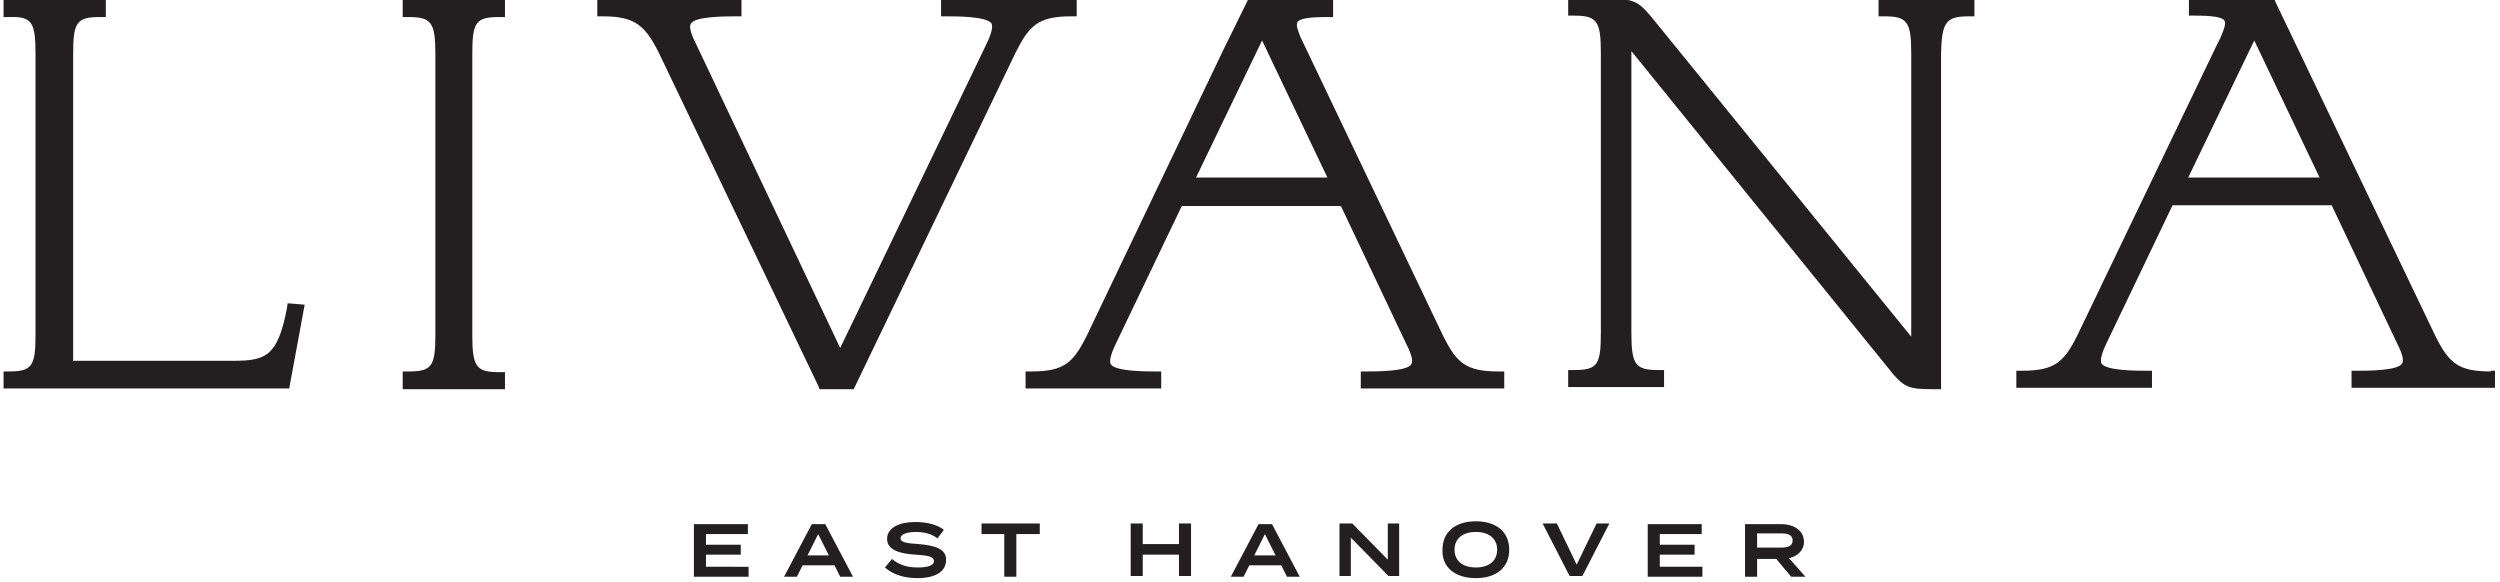 <?xml version="1.0" encoding="utf-8"?>
<!-- Generator: Adobe Illustrator 27.9.2, SVG Export Plug-In . SVG Version: 6.00 Build 0)  -->
<svg version="1.1" id="Layer_1" xmlns="http://www.w3.org/2000/svg" xmlns:xlink="http://www.w3.org/1999/xlink" x="0px" y="0px"
	 viewBox="0 0 352 82" style="enable-background:new 0 0 352 82;" xml:space="preserve">
<style type="text/css">
	.st0{clip-path:url(#SVGID_00000067211945976187760310000011734958813578152893_);fill:#231F20;}
</style>
<g>
	<defs>
		<rect id="SVGID_1_" x="0.5" y="-0.1" width="351.1" height="81.5"/>
	</defs>
	<clipPath id="SVGID_00000150104424491108427010000002321417142650514098_">
		<use xlink:href="#SVGID_1_"  style="overflow:visible;"/>
	</clipPath>
	<path style="clip-path:url(#SVGID_00000150104424491108427010000002321417142650514098_);fill:#231F20;" d="M150.8,2.3h0.8v-2.4
		h-19.1v2.4h0.8c1.4,0,5.6,0,6.3,1c0.3,0.6-0.2,1.9-0.9,3.3L118.3,49L98.2,6.6c-0.7-1.4-1.3-2.7-0.9-3.3c0.6-1,4.9-1,6.3-1h0.8v-2.4
		H84.1v2.4h0.8c4.5,0,5.9,1.3,7.8,5l22.5,47l0.2,0.5h4.8L143,7.4C144.9,3.6,146.2,2.3,150.8,2.3"/>
	<path style="clip-path:url(#SVGID_00000150104424491108427010000002321417142650514098_);fill:#231F20;" d="M277.2,2.3h0.8v-2.4
		h-13.5v2.4h0.8c3.2,0,3.8,0.7,3.8,5.2v39.9l-36-44.3c-2.2-2.7-2.7-3.2-6-3.3h-6.3v2.4h0.8c3.2,0,3.8,0.7,3.8,5.2v39.5
		c0,4.5-0.5,5.2-3.8,5.2h-0.8v2.4h13.5v-2.4h-0.8c-3.2,0-3.8-0.7-3.8-5.2V7.2l35.9,44.3c2.5,3.2,3,3.3,6.9,3.3h0.8V7.6
		C273.4,3.1,274,2.3,277.2,2.3"/>
	<path style="clip-path:url(#SVGID_00000150104424491108427010000002321417142650514098_);fill:#231F20;" d="M308.1,25l9.3-19.3
		l9.2,19.3H308.1z M350.7,52.3c-4.6,0-5.9-1.2-7.8-5l-22.5-47l-0.2-0.5h-12v2.4h0.8c2.5,0,3.9,0.2,4.2,0.7c0.3,0.4-0.2,1.6-0.6,2.5
		l-0.2,0.4l0,0l-0.4,0.8l0,0l-19.5,40.6c-1.9,3.8-3.2,5-7.8,5h-0.8v2.4h19.1v-2.4h-0.8c-1.4,0-5.6,0-6.3-1c-0.3-0.6,0.2-1.9,0.9-3.3
		l9.1-19h22.4l9,19c0.7,1.4,1.3,2.7,0.9,3.3c-0.6,1-4.9,1-6.3,1h-0.8v2.4h20.2v-2.4H350.7z"/>
	<path style="clip-path:url(#SVGID_00000150104424491108427010000002321417142650514098_);fill:#231F20;" d="M40.7,54.8l2.2-11.9
		l-2.4-0.2l-0.1,0.7c-1.3,6.8-3,7.4-7.6,7.4H10.3V7.6c0-4.5,0.5-5.2,3.8-5.2h0.8v-2.4H0.5v2.4h0.8C4.5,2.3,5,3.1,5,7.6v39.5
		c0,4.5-0.5,5.2-3.8,5.2H0.5v2.4H40.7z"/>
	<path style="clip-path:url(#SVGID_00000150104424491108427010000002321417142650514098_);fill:#231F20;" d="M56.7,54.8h14.4v-2.4
		h-0.8c-3.2,0-3.8-0.7-3.8-5.2V7.6c0-4.5,0.5-5.2,3.8-5.2h0.8v-2.4H56.7v2.4h0.8c3.2,0,3.8,0.7,3.8,5.2v39.5c0,4.5-0.5,5.2-3.8,5.2
		h-0.8V54.8z"/>
	<path style="clip-path:url(#SVGID_00000150104424491108427010000002321417142650514098_);fill:#231F20;" d="M168.4,25l9.3-19.3
		l9.2,19.3H168.4z M211,52.3c-4.6,0-5.9-1.2-7.8-5L183.1,5.2c-0.3-0.8-0.7-1.7-0.4-2.1c0.3-0.5,1.7-0.7,4.2-0.7h0.8v-2.4h-7.1h-4.9
		L173,5.5l-0.2,0.4l0,0l-0.4,0.8l0,0L153,47.3c-1.9,3.8-3.2,5-7.8,5h-0.8v2.4h19.1v-2.4h-0.8c-1.4,0-5.6,0-6.3-1
		c-0.3-0.6,0.2-1.9,0.9-3.3l9.1-19h22.4l9,19c0.7,1.4,1.3,2.7,0.9,3.3c-0.6,1-4.9,1-6.3,1h-0.8v2.4h20.2v-2.4H211z"/>
	<path style="clip-path:url(#SVGID_00000150104424491108427010000002321417142650514098_);fill:#231F20;" d="M99.4,79.7v-1.6h4.9
		v-1.4h-4.9v-1.5h5.9v-1.4h-7.6v7.4h7.7v-1.4H99.4z M118.3,81.2h1.8l-3.9-7.4h-1.9l-3.9,7.4h1.8l0.8-1.6h4.5L118.3,81.2z
		 M113.7,78.2l1.5-3l1.5,3H113.7z M129.3,76.6c-1.5-0.1-2.5-0.2-2.5-0.8c0-0.7,1.2-0.9,2.2-0.9c1.2,0,2.2,0.3,3,0.9l0.9-1.2
		c-0.9-0.7-2.3-1.1-4-1.1c-2.3,0-4,0.8-4,2.4c0,1.6,2,2.1,4.1,2.2c1.7,0.1,2.5,0.3,2.5,0.9s-0.8,0.9-2.3,0.9c-1.5,0-2.7-0.4-3.6-1.2
		l-1,1.2c1.1,1,2.7,1.5,4.6,1.5c2.6,0,4-1,4-2.5C133.3,77.3,131.7,76.8,129.3,76.6 M146.4,73.7h-8.2v1.5h3.2v6h1.7v-6h3.3V73.7z
		 M166,73.7v2.9h-5.1v-2.9h-1.7v7.4h1.7v-3h5.1v3h1.7v-7.4H166z M181.2,81.2h1.8l-3.9-7.4h-1.9l-3.9,7.4h1.8l0.8-1.6h4.5L181.2,81.2
		z M176.6,78.2l1.5-3l1.5,3H176.6z M195.4,73.7v5.1l-5-5.1h-1.8v7.4h1.6v-5.4l5.3,5.4h1.5v-7.4H195.4z M207.8,81.4
		c2.9,0,4.7-1.5,4.7-4c0-2.5-1.8-4-4.7-4c-2.9,0-4.7,1.5-4.7,4C203,79.9,204.9,81.4,207.8,81.4 M207.8,79.9c-1.8,0-3-0.9-3-2.5
		c0-1.6,1.2-2.5,3-2.5c1.8,0,3,0.9,3,2.5C210.8,79,209.6,79.9,207.8,79.9 M217.2,73.7l3.8,7.4h1.8l3.8-7.4h-1.8l-2.8,5.8l-2.8-5.8
		H217.2z M233.7,79.7v-1.6h4.9v-1.4h-4.9v-1.5h5.9v-1.4H232v7.4h7.7v-1.4H233.7z M254.2,81.2l-2.3-2.6c1.2-0.3,2.1-1.1,2.1-2.3
		c0-1.6-1.4-2.5-3.2-2.5h-5.1v7.4h1.7v-2.5h2.7l2.1,2.5H254.2z M247.4,77.2v-2.1h3.4c0.9,0,1.6,0.2,1.6,1c0,0.8-0.7,1-1.6,1H247.4z"
		/>
</g>
</svg>
